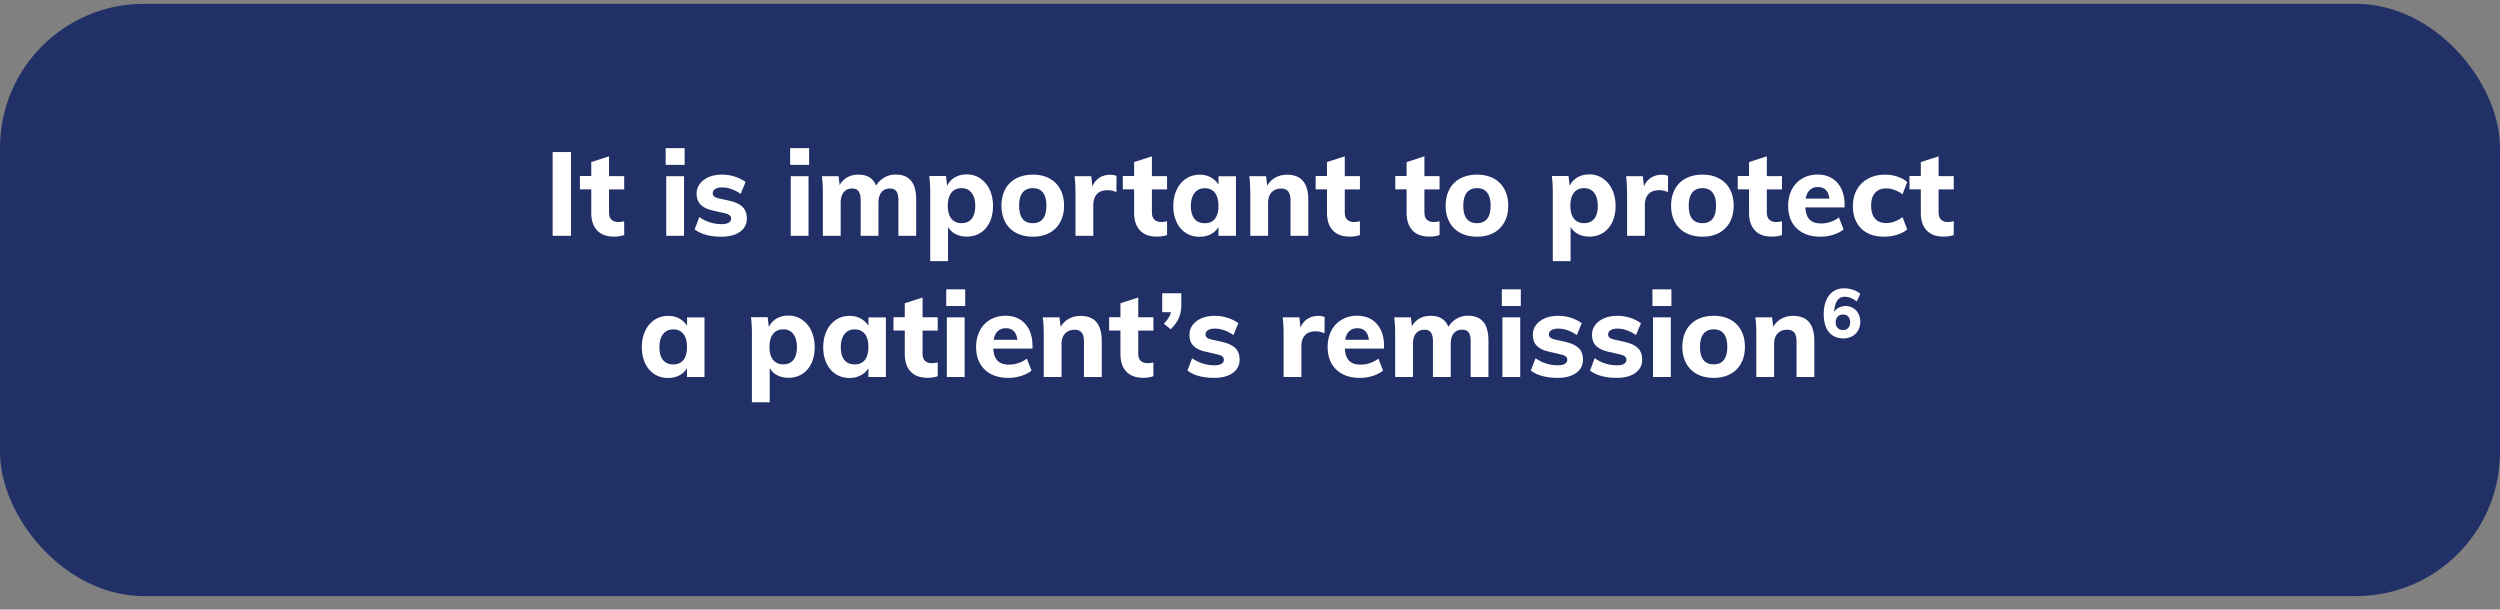 <svg xmlns="http://www.w3.org/2000/svg" xmlns:xlink="http://www.w3.org/1999/xlink" viewBox="0 0 340 82.9" xmlns:v="https://vecta.io/nano"><rect x="0" y="0" width="340" height="82.9" fill="#808080" stroke="none"/><defs><style>@import url(https://use.typekit.net/vwe7fsv.css); @import url(https://fonts.googleapis.com/css?family=Kalam:wght@700);</style><path id="A" d="m82.83,25.76v3.15c0,.45.12.78.35.98s.54.31.91.31c.23,0,.5-.04.8-.11v1.87c-.38.15-.85.22-1.39.22-1,0-1.77-.28-2.3-.85-.53-.56-.79-1.36-.79-2.38v-3.2h-1.54v-1.81h1.54v-1.9l2.42-.78v2.69h2.06v1.81h-2.06Z"/><path id="B" d="M133.32 24.28a3.57 3.57 0 0 1 1.27 1.51c.3.65.46 1.39.46 2.22s-.15 1.57-.45 2.2-.72 1.12-1.26 1.46-1.17.51-1.87.51c-.57 0-1.07-.12-1.52-.35s-.79-.56-1.02-.98v4.66h-2.42v-9.25c0-.86-.04-1.64-.13-2.32h2.27l.16 1.34c.21-.48.56-.86 1.03-1.14s1.02-.42 1.62-.42a3.32 3.32 0 0 1 1.86.54zm-1.17 5.47c.32-.4.48-.98.48-1.74s-.16-1.35-.49-1.78-.78-.64-1.37-.64-1.06.21-1.38.62c-.33.41-.49 1-.49 1.77s.16 1.35.49 1.76.79.61 1.38.61 1.06-.2 1.38-.6z"/><path id="C" d="M138.21 31.68a3.52 3.52 0 0 1-1.49-1.47c-.35-.64-.52-1.39-.52-2.24s.17-1.6.52-2.24a3.52 3.52 0 0 1 1.49-1.47c.65-.34 1.4-.51 2.26-.51s1.6.17 2.24.51 1.13.83 1.48 1.47.52 1.39.52 2.24-.17 1.6-.52 2.24-.84 1.13-1.48 1.47-1.39.51-2.24.51-1.62-.17-2.26-.51zm3.63-1.92c.31-.39.47-.99.47-1.79s-.16-1.38-.47-1.78-.77-.6-1.37-.6-1.07.2-1.39.6-.48.99-.48 1.78c0 1.59.62 2.38 1.87 2.38.6 0 1.05-.2 1.37-.59z"/><path id="D" d="M168.09 23.96v8.11h-2.38v-1.2c-.25.42-.59.74-1.04.98-.45.23-.95.35-1.52.35-.7 0-1.33-.17-1.86-.51-.54-.34-.96-.83-1.26-1.46s-.46-1.37-.46-2.2.15-1.57.46-2.22a3.57 3.57 0 0 1 1.27-1.51c.54-.36 1.16-.54 1.86-.54.57 0 1.07.12 1.52.37s.79.58 1.04.99v-1.15h2.38zm-2.86 5.79c.32-.41.48-.99.48-1.76s-.16-1.36-.48-1.77-.78-.62-1.38-.62-1.06.21-1.39.64-.5 1.02-.5 1.78.16 1.34.49 1.74.79.6 1.4.6 1.06-.2 1.38-.61z"/><path id="E" d="M177.93 27.16v4.91h-2.42v-4.8c0-.57-.1-.98-.31-1.24s-.54-.39-.98-.39c-.53 0-.96.17-1.28.51s-.48.8-.48 1.38v4.54h-2.42v-5.79c0-.86-.04-1.64-.13-2.32h2.27l.16 1.28c.29-.48.66-.85 1.13-1.1.46-.26.99-.38 1.58-.38 1.92 0 2.88 1.14 2.88 3.41z"/><path id="F" d="M250.87 28.21h-5.34c.04.76.24 1.31.59 1.66s.87.52 1.57.52c.42 0 .83-.07 1.25-.21s.8-.34 1.15-.61l.64 1.63c-.38.31-.86.55-1.43.73s-1.14.26-1.72.26c-1.37 0-2.44-.38-3.22-1.13s-1.17-1.78-1.17-3.08c0-.82.17-1.55.5-2.2a3.61 3.61 0 0 1 1.42-1.5c.61-.36 1.3-.54 2.06-.54 1.14 0 2.04.37 2.7 1.11s.99 1.74.99 3v.35zm-4.74-2.37c-.28.27-.47.66-.55 1.17h3.22c-.13-1.04-.65-1.57-1.55-1.57-.46 0-.83.13-1.11.4z"/><path id="G" d="m131.27,39.35v2.27h-2.58v-2.27h2.58Zm-2.5,3.81h2.42v8.11h-2.42v-8.11Z"/><path id="H" d="m161.49,50.4l.64-1.68c.43.31.9.55,1.42.71.52.17,1.06.25,1.6.25.42,0,.74-.06.96-.19s.34-.31.34-.56c0-.2-.08-.36-.24-.48-.16-.12-.44-.22-.85-.3l-1.33-.3c-.78-.17-1.35-.44-1.72-.82-.37-.37-.55-.87-.55-1.49,0-.5.15-.95.44-1.34s.7-.7,1.22-.92c.52-.22,1.12-.33,1.81-.33.58,0,1.14.09,1.7.26.55.18,1.05.42,1.49.74l-.67,1.62c-.42-.29-.84-.51-1.27-.66-.43-.15-.85-.22-1.26-.22s-.7.07-.93.21c-.22.14-.34.33-.34.58,0,.18.07.33.2.44s.37.21.71.28l1.36.3c.83.19,1.43.48,1.81.86.37.38.56.9.56,1.54,0,.77-.31,1.38-.93,1.82-.62.45-1.47.67-2.54.67-1.54,0-2.75-.33-3.63-.99Z"/></defs><rect y=".52" width="340" height="80.55" rx="19.58" fill="#223068"/><g fill="#fff"><path d="M75.16 20.68h2.5v11.39h-2.5V20.68z"/><use xlink:href="#A"/><path d="M93.11 20.15v2.27h-2.58v-2.27h2.58zm-2.5 3.81h2.42v8.11h-2.42v-8.11zm3.86 7.24l.64-1.68a4.85 4.85 0 0 0 1.42.71c.52.17 1.06.25 1.6.25.42 0 .74-.06.96-.19s.34-.31.34-.56a.57.57 0 0 0-.24-.48c-.16-.12-.44-.22-.85-.3l-1.33-.3c-.78-.17-1.35-.44-1.72-.82-.37-.37-.55-.87-.55-1.49 0-.5.15-.95.44-1.34s.7-.7 1.22-.92 1.13-.33 1.81-.33c.58 0 1.14.09 1.7.26.55.18 1.05.42 1.49.74l-.67 1.62a5.32 5.32 0 0 0-1.27-.66c-.43-.15-.85-.22-1.26-.22s-.7.07-.93.21c-.22.14-.34.33-.34.58 0 .18.07.33.2.44s.37.21.71.28l1.36.3c.83.19 1.43.48 1.81.86.37.38.56.9.56 1.54a2.11 2.11 0 0 1-.93 1.82c-.62.45-1.47.67-2.54.67-1.54 0-2.75-.33-3.63-.99zm15.57-11.05v2.27h-2.58v-2.27h2.58zm-2.5 3.81h2.42v8.11h-2.42v-8.11zm16.38.63c.45.56.68 1.42.68 2.57v4.91h-2.42v-4.83c0-.57-.09-.97-.27-1.22s-.48-.38-.9-.38c-.49 0-.87.17-1.14.51s-.4.82-.4 1.44v4.48h-2.42v-4.83c0-.55-.09-.96-.28-1.22s-.48-.38-.89-.38c-.49 0-.87.17-1.14.51s-.41.82-.41 1.44v4.48h-2.42v-5.79c0-.86-.04-1.64-.13-2.32h2.27l.14 1.22a2.63 2.63 0 0 1 1.03-1.06c.44-.25.95-.37 1.53-.37 1.21 0 2.01.5 2.4 1.5a3.08 3.08 0 0 1 1.11-1.1c.47-.28.99-.41 1.56-.41.93 0 1.62.28 2.07.84z"/><use xlink:href="#B"/><use xlink:href="#C"/><path d="m151.85,23.92l-.02,2.21c-.4-.18-.79-.27-1.18-.27-.64,0-1.13.17-1.46.52s-.5.83-.5,1.45v4.24h-2.42v-5.79c0-.86-.04-1.64-.13-2.32h2.27l.16,1.39c.2-.51.52-.9.95-1.18.43-.27.92-.41,1.46-.41.34,0,.63.05.86.16Z"/><use xlink:href="#A" x="73.83"/><use xlink:href="#D"/><use xlink:href="#E"/><use xlink:href="#A" x="100.06"/><path d="m193.72,25.76v3.15c0,.45.12.78.35.98.23.21.54.31.91.31.23,0,.5-.04.8-.11v1.87c-.38.15-.85.22-1.39.22-1,0-1.77-.28-2.3-.85-.53-.56-.79-1.36-.79-2.38v-3.2h-1.54v-1.81h1.54v-1.9l2.42-.78v2.69h2.06v1.81h-2.06Z"/><use xlink:href="#C" x="60.41"/><use xlink:href="#B" x="84.67"/><path d="m226.86,23.92l-.02,2.21c-.39-.18-.79-.27-1.18-.27-.64,0-1.13.17-1.46.52s-.5.83-.5,1.45v4.24h-2.42v-5.79c0-.86-.04-1.64-.13-2.32h2.27l.16,1.39c.2-.51.52-.9.95-1.18.43-.27.92-.41,1.46-.41.34,0,.63.05.86.16Z"/><use xlink:href="#C" x="91.07"/><use xlink:href="#A" x="157.46"/><use xlink:href="#F"/><path d="M253.12 31.08c-.75-.75-1.13-1.77-1.13-3.06 0-.84.18-1.59.54-2.23.36-.65.87-1.15 1.53-1.5.66-.36 1.42-.54 2.28-.54.59 0 1.16.09 1.71.27s1 .43 1.33.74l-.64 1.68c-.32-.26-.67-.46-1.06-.6-.38-.14-.76-.22-1.12-.22-.66 0-1.18.2-1.54.6-.37.4-.55.98-.55 1.75s.18 1.37.54 1.77.88.6 1.55.6c.36 0 .74-.07 1.12-.22.38-.14.74-.34 1.06-.6l.64 1.68c-.35.31-.81.55-1.38.73s-1.16.26-1.78.26c-1.32 0-2.36-.37-3.11-1.12z"/><use xlink:href="#A" x="180.82"/><path d="M95.81 43.16v8.11h-2.38v-1.2c-.25.42-.59.74-1.04.98-.45.23-.95.35-1.52.35-.7 0-1.33-.17-1.86-.51s-.96-.83-1.26-1.46-.46-1.37-.46-2.2.15-1.57.46-2.22a3.57 3.57 0 0 1 1.27-1.51c.54-.36 1.16-.54 1.86-.54.57 0 1.07.12 1.52.37s.79.58 1.04.99v-1.15h2.38zm-2.86 5.79c.32-.41.48-.99.48-1.76s-.16-1.36-.48-1.77-.78-.62-1.38-.62-1.06.21-1.39.64-.5 1.02-.5 1.78.16 1.34.49 1.74.79.6 1.4.6 1.06-.2 1.38-.61z"/><use xlink:href="#B" x="-24.25" y="19.2"/><use xlink:href="#D" x="-47.61" y="19.2"/><path d="m125.47,44.96v3.15c0,.45.12.78.35.98.23.21.54.31.91.31.23,0,.5-.04.8-.11v1.87c-.38.15-.85.22-1.39.22-1,0-1.77-.28-2.3-.85-.53-.56-.79-1.36-.79-2.38v-3.2h-1.54v-1.81h1.54v-1.9l2.42-.78v2.69h2.06v1.81h-2.06Z"/><use xlink:href="#G"/><use xlink:href="#F" x="-110.44" y="19.2"/><use xlink:href="#E" x="-28.09" y="19.2"/><path d="M154.8 44.96v3.15c0 .45.12.78.35.98s.54.31.91.31c.23 0 .5-.04.8-.11v1.87c-.38.15-.85.22-1.39.22-1 0-1.77-.28-2.3-.85-.53-.56-.79-1.36-.79-2.38v-3.2h-1.54v-1.81h1.54v-1.9l2.42-.78v2.69h2.06v1.81h-2.06zm5.86-5.08v1.65c0 .63-.11 1.19-.33 1.7-.22.5-.59 1.02-1.11 1.55l-.94-.75c.53-.54.86-1.07.98-1.57h-1.2v-2.58h2.61z"/><use xlink:href="#H"/><path d="M180.15 43.12l-.02 2.21a2.85 2.85 0 0 0-1.18-.27c-.64 0-1.13.17-1.46.52s-.5.83-.5 1.45v4.24h-2.42v-5.79c0-.86-.04-1.64-.13-2.32h2.27l.16 1.39c.2-.51.52-.9.95-1.18a2.7 2.7 0 0 1 1.46-.41c.34 0 .63.05.86.16zm8.09 4.29h-5.34c.04.76.24 1.31.59 1.66s.87.52 1.57.52c.42 0 .83-.07 1.25-.21s.8-.34 1.15-.61l.64 1.63c-.38.31-.86.55-1.43.73s-1.14.26-1.72.26c-1.37 0-2.44-.38-3.22-1.13s-1.17-1.78-1.17-3.08c0-.82.17-1.55.5-2.2a3.55 3.55 0 0 1 1.42-1.5c.61-.36 1.3-.54 2.06-.54 1.14 0 2.04.37 2.7 1.11s.99 1.74.99 3v.35zm-4.74-2.37c-.28.27-.47.66-.55 1.17h3.22c-.13-1.04-.65-1.57-1.55-1.57-.46 0-.83.13-1.11.4zm18.25-1.25c.45.56.68 1.42.68 2.57v4.91h-2.42v-4.83c0-.57-.09-.97-.27-1.22s-.48-.38-.9-.38c-.49 0-.87.17-1.14.51s-.4.82-.4 1.44v4.48h-2.42v-4.83c0-.55-.09-.96-.28-1.22s-.48-.38-.89-.38c-.49 0-.87.17-1.14.51s-.41.82-.41 1.44v4.48h-2.42v-5.79c0-.86-.04-1.64-.13-2.32h2.27l.14 1.22a2.63 2.63 0 0 1 1.03-1.06c.44-.25.95-.37 1.53-.37 1.21 0 2 .5 2.4 1.5a3.08 3.08 0 0 1 1.11-1.1c.47-.28.99-.41 1.56-.41.93 0 1.62.28 2.07.84z"/><use xlink:href="#G" x="75.56"/><use xlink:href="#H" x="46.7"/><use xlink:href="#H" x="54.75"/><use xlink:href="#G" x="96.04"/><use xlink:href="#C" x="92.6" y="19.2"/><path d="M246.75 46.36v4.91h-2.42v-4.8c0-.57-.1-.98-.31-1.24s-.54-.39-.98-.39c-.53 0-.96.17-1.28.51s-.48.8-.48 1.38v4.54h-2.42v-5.79c0-.86-.04-1.64-.13-2.32H241l.16 1.28c.29-.48.66-.85 1.13-1.1.46-.26.99-.38 1.58-.38 1.92 0 2.88 1.14 2.88 3.41zm5.27-4.46c.31.18.55.44.72.76a2.39 2.39 0 0 1 .26 1.11c0 .41-.1.81-.29 1.16-.2.34-.47.61-.81.8s-.74.29-1.17.29c-.86 0-1.53-.29-2-.86s-.7-1.39-.7-2.44c0-.73.11-1.35.34-1.88s.54-.93.96-1.21.91-.42 1.49-.42a3.67 3.67 0 0 1 1.19.2c.39.13.71.31.99.55l-.48 1.04c-.56-.43-1.11-.64-1.64-.64a1.18 1.18 0 0 0-1.02.53c-.24.35-.38.87-.4 1.54.14-.25.35-.45.62-.59a1.93 1.93 0 0 1 .9-.22 1.93 1.93 0 0 1 1.04.28zm-.67 2.7c.18-.19.27-.45.27-.76s-.09-.59-.26-.78-.41-.28-.72-.28-.54.1-.72.29c-.18.2-.27.45-.27.77s.09.56.28.76.43.29.72.29.54-.1.71-.29z"/></g></svg>